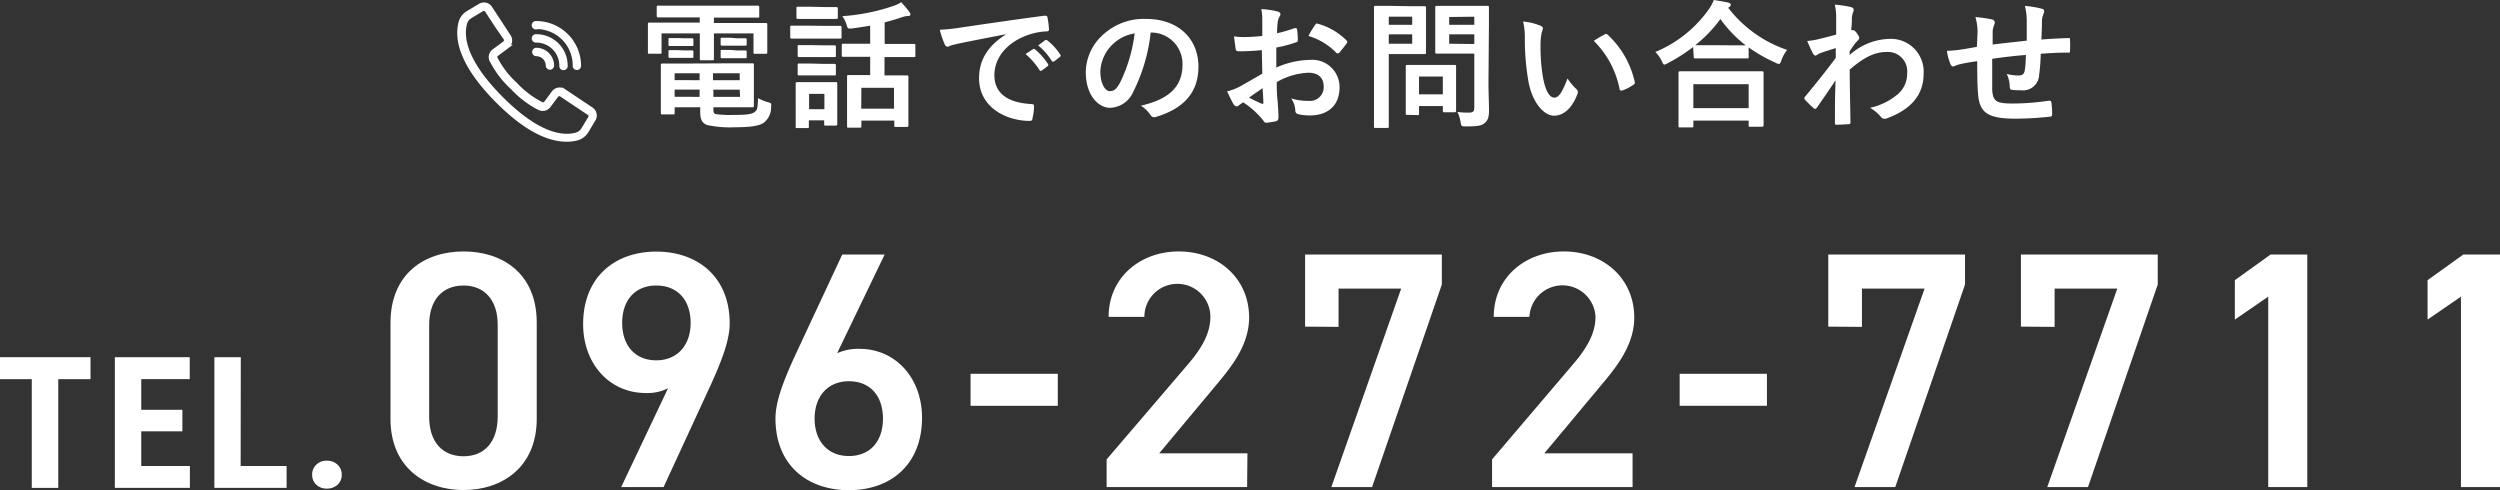<svg xmlns="http://www.w3.org/2000/svg" viewBox="0 0 326.51 64"><rect x="0" y="0" width="326.51" height="64" fill="#333333" stroke="none"/><defs><style>.cls-1,.cls-2{fill:#fff;}.cls-2{stroke:#fff;stroke-miterlimit:10;stroke-width:0.5px;}</style></defs><g id="レイヤー_2" data-name="レイヤー 2"><g id="レイヤー_2-2" data-name="レイヤー 2"><path class="cls-1" d="M60.54,64C55.48,64,51,61,51,54.72V42.17c0-6.46,4.49-9.33,9.55-9.33s9.55,2.87,9.55,9.29V54.72C70.09,61,65.6,64,60.54,64Zm0-26.71c-2.77,0-4.49,1.89-4.49,5.15v12c0,3.26,1.72,5.15,4.49,5.15S65,57.67,65,54.41v-12C65,39.18,63.27,37.29,60.54,37.29Z"/><path class="cls-1" d="M87.25,50.71a6,6,0,0,1-2.91.62c-4.75,0-8.18-3.83-8.18-9,0-6.12,4.13-9.47,9.55-9.47s9.59,3.31,9.59,9.38c0,2.24-1.1,5-2.46,8L86.67,63.61H81.13ZM85.71,37.29c-2.78,0-4.45,1.94-4.45,4.88s1.67,4.89,4.45,4.89,4.49-2,4.49-4.89S88.57,37.29,85.71,37.29Z"/><path class="cls-1" d="M109.33,46.13a6.75,6.75,0,0,1,2.91-.57c4.75,0,8.18,3.83,8.18,9,0,6.12-4.09,9.46-9.55,9.46s-9.59-3.3-9.59-9.37c0-2.25,1.1-5,2.46-8L110,33.24h5.54Zm1.54,13.43c2.78,0,4.45-1.94,4.45-4.89s-1.67-4.88-4.45-4.88-4.48,2-4.48,4.88S108.06,59.56,110.87,59.56Z"/><path class="cls-1" d="M126.76,48.82h11.39V53H126.76Z"/><path class="cls-1" d="M162.88,63.61H144.53V60L155,47.76c2-2.29,3.08-4.27,3.08-6.38a4.31,4.31,0,0,0-8.62,0h-4.67c0-5.15,4.14-8.54,9.15-8.54,5.2,0,9.2,3.53,9.2,8.63,0,3.83-2.64,6.82-4.58,9.15l-7.17,8.59h11.53Z"/><path class="cls-1" d="M170.45,42.66V33.24h17.86v3.92L179.2,63.61h-5.32L183,37.69h-8.18v5Z"/><path class="cls-1" d="M213.22,63.61H194.87V60l10.42-12.24c2-2.29,3.09-4.27,3.09-6.38a4.32,4.32,0,0,0-8.63,0h-4.66c0-5.15,4.13-8.54,9.15-8.54,5.19,0,9.2,3.53,9.2,8.63,0,3.83-2.64,6.82-4.58,9.15l-7.17,8.59h11.53Z"/><path class="cls-1" d="M219.37,48.82h11.4V53h-11.4Z"/><path class="cls-1" d="M238.78,42.66V33.24h17.86v3.92l-9.11,26.45h-5.32l9.15-25.92h-8.18v5Z"/><path class="cls-1" d="M263.94,42.66V33.24h17.87v3.92L272.7,63.61h-5.32l9.15-25.92h-8.19v5Z"/><path class="cls-1" d="M301.34,63.61h-5.1V38.74l-4.36,3V36.59l4.67-3.35h4.79Z"/><path class="cls-1" d="M326.51,63.61h-5.1V38.74l-4.36,3V36.59l4.67-3.35h4.79Z"/><path class="cls-1" d="M11.82,49.52H7.61v14.2H4.15V49.52H0V46.65H11.82Z"/><path class="cls-1" d="M23.82,56.33H18.45v4.53H24.8v2.86H15V46.65h9.78v2.87H18.45v4h5.37Z"/><path class="cls-1" d="M31.43,60.86h6v2.86H28V46.65h3.45Z"/><path class="cls-1" d="M40.77,62a1.73,1.73,0,0,1,.54-1.31,1.86,1.86,0,0,1,1.38-.52,2,2,0,0,1,1.39.51A1.74,1.74,0,0,1,44.63,62a1.7,1.7,0,0,1-.56,1.32,2,2,0,0,1-1.38.49,1.91,1.91,0,0,1-1.37-.5A1.69,1.69,0,0,1,40.77,62Z"/><path class="cls-1" d="M88.43,2.27c-1.75,0-2.34,0-2.45,0s-.21,0-.21-.19V.94c0-.18,0-.2.21-.2s.7,0,2.45,0H96.5c1.76,0,2.36,0,2.46,0s.2,0,.2.2V2.11c0,.18,0,.19-.2.19s-.7,0-2.46,0H93.24V3h4.41c1.66,0,2.23,0,2.36,0s.2,0,.2.2,0,.43,0,.9V5c0,1.44,0,1.73,0,1.83s0,.2-.2.2H98.6c-.18,0-.19,0-.19-.2V4.36H93.24V5.89c0,1.19,0,1.69,0,1.8s0,.18-.19.18H91.6c-.18,0-.2,0-.2-.18s0-.65,0-1.8V4.36h-5V6.82c0,.18,0,.2-.2.2h-1.4c-.16,0-.18,0-.18-.2s0-.39,0-1.83V4.2c0-.62,0-.94,0-1.05s0-.2.18-.2.7,0,2.36,0h4.23V2.27Zm7,6c1.82,0,2.7,0,2.83,0s.2,0,.2.21,0,.47,0,1.64v2.05c0,1,0,1.54,0,1.64s0,.2-.2.2-1,0-2.83,0H93.17v.27c0,.48.1.55.34.63a15.27,15.27,0,0,0,2.39.1c1.57,0,2.29-.09,2.65-.37s.4-.44.45-1.82a6.18,6.18,0,0,0,1.28.52c.47.13.47.14.43.63a2.53,2.53,0,0,1-1,2.09c-.57.36-1.58.56-3.74.56a13.83,13.83,0,0,1-3.6-.29c-.56-.2-.92-.58-.92-1.66v-.66H88.11v.73c0,.18,0,.2-.2.2H86.49c-.17,0-.18,0-.18-.2s0-.55,0-1.65v-2.9c0-1.08,0-1.57,0-1.68s0-.21.18-.21,1,0,2.7,0ZM89.37,5c.72,0,.9,0,1,0s.19,0,.19.16v.72c0,.11,0,.13-.19.13s-.29,0-1,0H88.5c-.72,0-.9,0-1,0s-.19,0-.19-.15V5.11c0-.12,0-.14.19-.14s.29,0,1,0Zm0,1.58c.72,0,.9,0,1,0s.19,0,.19.17V7.4c0,.14,0,.16-.19.16s-.29,0-1,0H88.5c-.72,0-.9,0-1,0s-.19,0-.19-.16V6.7c0-.13,0-.15.19-.15s.29,0,1,0Zm2,3.89v-.9H88.11v.9Zm0,2.18V11.7H88.11v.94Zm1.75-3.08v.9h3.49v-.9Zm3.49,2.14H93.17v.94h3.49ZM96.26,5c.78,0,1,0,1.07,0s.19,0,.19.16V5.8c0,.14,0,.16-.19.16s-.29,0-1.07,0h-.88c-.77,0-.95,0-1.06,0s-.2,0-.2-.18v-.7c0-.13,0-.15.2-.15s.29,0,1.06,0Zm0,1.59c.78,0,1,0,1.07,0s.19,0,.19.16v.7c0,.13,0,.15-.19.15s-.29,0-1.07,0h-.88c-.77,0-.95,0-1.06,0s-.2,0-.2-.15V6.66c0-.12,0-.14.2-.14s.29,0,1.06,0Z"/><path class="cls-1" d="M107.78,3.38c1.37,0,1.82,0,1.93,0s.2,0,.2.2V4.83c0,.19,0,.21-.2.21s-.56,0-1.93,0h-2.47c-1.36,0-1.81,0-1.92,0s-.18,0-.18-.21V3.55c0-.18,0-.2.18-.2s.56,0,1.92,0Zm1.57,10.23c0,2.09,0,2.49,0,2.59s0,.2-.19.2h-1.32c-.18,0-.2,0-.2-.2v-.48h-2v.83c0,.16,0,.18-.19.18h-1.32c-.2,0-.21,0-.21-.18s0-.54,0-2.72V12.62c0-1.13,0-1.57,0-1.69s0-.2.21-.2.49,0,1.64,0h1.73c1.17,0,1.53,0,1.66,0s.19,0,.19.2,0,.54,0,1.39ZM107.58.92c1.16,0,1.52,0,1.62,0s.22,0,.22.2V2.27c0,.18,0,.2-.22.2s-.46,0-1.62,0h-1.73c-1.17,0-1.53,0-1.63,0s-.2,0-.2-.2V1.08c0-.18,0-.2.2-.2s.46,0,1.63,0Zm-.14,5c1.1,0,1.4,0,1.51,0s.22,0,.22.19V7.26c0,.18,0,.19-.22.19s-.41,0-1.51,0h-1.53c-1.1,0-1.42,0-1.53,0s-.2,0-.2-.19V6.08c0-.17,0-.19.2-.19s.43,0,1.53,0Zm0,2.42c1.1,0,1.4,0,1.51,0s.22,0,.22.2V9.65c0,.18,0,.2-.22.2s-.41,0-1.51,0h-1.53c-1.1,0-1.42,0-1.53,0s-.2,0-.2-.2V8.5c0-.18,0-.2.2-.2s.43,0,1.53,0Zm-1.77,3.92v2h2v-2Zm6.81-4.84c-1.67,0-2.23,0-2.34,0s-.2,0-.2-.19V5.89c0-.16,0-.18.2-.18s.67,0,2.34,0h1.17V3.35c-.81.14-1.64.27-2.48.38-.44,0-.44,0-.58-.4A3.37,3.37,0,0,0,110,2.11,25.82,25.82,0,0,0,116.78.74a4.15,4.15,0,0,0,.92-.45,12.73,12.73,0,0,1,1.08,1.29.51.51,0,0,1,.13.31c0,.13-.11.2-.36.2a2.89,2.89,0,0,0-.7.14c-.72.25-1.5.49-2.31.69V5.74H117c1.67,0,2.25,0,2.36,0s.19,0,.19.18V7.26c0,.18,0,.19-.19.19s-.69,0-2.36,0h-1.48V9.85h.76c1.51,0,2,0,2.16,0s.2,0,.2.2,0,.61,0,1.77V13.4c0,2.46,0,2.93,0,3s0,.18-.2.18H117c-.18,0-.2,0-.2-.18v-.65H112.5v.74c0,.16,0,.18-.2.18h-1.48c-.18,0-.19,0-.19-.18s0-.6,0-3.08V12c0-1.42,0-1.92,0-2s0-.2.19-.2.65,0,2.16,0h.67V7.42Zm0,6.77h4.28V11.47H112.5Z"/><path class="cls-1" d="M131.33,4.48c-2.2.42-4.13.8-6.05,1.19-.69.16-.87.2-1.14.29a1.07,1.07,0,0,1-.39.14.42.42,0,0,1-.35-.27,12.26,12.26,0,0,1-.66-1.94,25.29,25.29,0,0,0,2.86-.31c2.21-.32,6.18-.92,10.82-1.53.27,0,.36.07.38.2a10.47,10.47,0,0,1,.2,1.58c0,.22-.11.27-.34.27a8.32,8.32,0,0,0-2.2.4c-3.06,1-4.59,3.15-4.59,5.31,0,2.32,1.65,3.59,4.79,3.78.28,0,.39.08.39.27a6.22,6.22,0,0,1-.2,1.55c0,.27-.12.38-.34.38-3.17,0-6.64-1.82-6.64-5.56,0-2.56,1.28-4.29,3.46-5.71Zm3.56,1.95c.09-.07.16-.06.27,0a8.42,8.42,0,0,1,1.71,1.93.19.19,0,0,1-.05.29l-.76.56c-.12.09-.21.07-.3-.06a9,9,0,0,0-1.82-2.09Zm1.6-1.17c.11-.07.17-.06.27,0a7.45,7.45,0,0,1,1.71,1.86.2.2,0,0,1-.05.32L137.7,8c-.14.11-.23.05-.31,0a8.21,8.21,0,0,0-1.8-2.07Z"/><path class="cls-1" d="M150.28,4.25A22.46,22.46,0,0,1,148,12,3.41,3.41,0,0,1,145,14.08c-1.59,0-3.19-1.69-3.19-4.63a6.63,6.63,0,0,1,2-4.68,7.88,7.88,0,0,1,5.85-2.3c4.32,0,6.86,2.66,6.86,6.24,0,3.35-1.89,5.46-5.55,6.56-.38.11-.54,0-.77-.33A3.9,3.9,0,0,0,149,13.81c3-.72,5.44-2,5.44-5.38a4.09,4.09,0,0,0-4-4.18ZM145.11,6a5.18,5.18,0,0,0-1.4,3.33c0,1.65.66,2.57,1.22,2.57s.87-.23,1.35-1.1a20.22,20.22,0,0,0,1.91-6.44A5.37,5.37,0,0,0,145.11,6Z"/><path class="cls-1" d="M164.8,6.55c-.9.08-1.81.15-3,.15-.31,0-.4-.11-.43-.38s-.13-.94-.2-1.57a8.3,8.3,0,0,0,1.4.09c.76,0,1.53-.07,2.29-.14,0-.6,0-1.28,0-2.05a6.56,6.56,0,0,0-.13-1.46,10.38,10.38,0,0,1,2.15.32c.21.06.35.18.35.34a.59.59,0,0,1-.1.29,2,2,0,0,0-.25.7,13.3,13.3,0,0,0-.09,1.5,17.22,17.22,0,0,0,2.3-.67c.16,0,.29,0,.31.16a9.46,9.46,0,0,1,.1,1.41c0,.18-.05.23-.23.29a17.08,17.08,0,0,1-2.58.68c0,.87,0,1.75,0,2.61a11.33,11.33,0,0,1,4.43-1,3.56,3.56,0,0,1,3.83,3.6c0,2.31-1.47,3.66-3.9,3.66a7,7,0,0,1-1.48-.16.49.49,0,0,1-.4-.54,3,3,0,0,0-.54-1.53,7,7,0,0,0,2.25.32,1.79,1.79,0,0,0,2-1.85c0-1.18-.72-1.82-2-1.82a9,9,0,0,0-4.13,1.22c0,.76,0,1.37.08,2.16s.14,1.93.14,2.34c0,.25,0,.52-.27.6a8.31,8.31,0,0,1-1.33.21c-.2,0-.27-.12-.43-.36a11.32,11.32,0,0,0-2.56-2.3,3.92,3.92,0,0,0-.58.39.44.44,0,0,1-.3.13.51.51,0,0,1-.4-.29c-.2-.32-.56-1.08-.83-1.67a6.82,6.82,0,0,0,1.66-.63c.77-.43,1.62-.92,2.93-1.68Zm-1.67,6.2c.5.27,1.12.57,1.69.81.15,0,.2,0,.18-.15,0-.46-.07-1.29-.1-1.89C164.39,11.87,163.78,12.28,163.13,12.75Zm8.61-9.46c.12-.19.18-.25.3-.21a8.47,8.47,0,0,1,3.82,2.2c.07.07.11.12.11.18a.56.56,0,0,1-.07.17c-.24.37-.71.92-1,1.28a.29.29,0,0,1-.36,0,8.32,8.32,0,0,0-3.65-2.21A10.62,10.62,0,0,1,171.74,3.29Z"/><path class="cls-1" d="M184.26.81c1.17,0,1.7,0,1.8,0s.18,0,.18.2,0,.65,0,1.78V5.09c0,1.12,0,1.66,0,1.77s0,.2-.18.2-.63,0-1.8,0h-2.88v5.62c0,2.48,0,3.71,0,3.83s0,.2-.2.2h-1.53c-.18,0-.2,0-.2-.2s0-1.35,0-3.83V4.84c0-2.48,0-3.74,0-3.87s0-.2.2-.2.79,0,2.11,0Zm-2.88,1.37V3.24h3.06V2.18Zm3.06,2.3h-3.06V5.71h3.06ZM183.8,15c-.19,0-.2,0-.2-.18s0-.56,0-2.93v-1.3c0-1.31,0-1.78,0-1.91s0-.2.2-.2.55,0,1.9,0h2.36c1.35,0,1.79,0,1.91,0s.2,0,.2.2,0,.58,0,1.57v1.38c0,2.27,0,2.71,0,2.81s0,.22-.2.22h-1.31c-.2,0-.22,0-.22-.22v-.59h-3.11v1c0,.18,0,.18-.22.18Zm1.53-2.68h3.11V10h-3.11Zm9.07-1.53c0,1.26.07,2.7.07,3.58s-.11,1.28-.52,1.66-.9.48-2.5.48c-.58,0-.58,0-.69-.55a5,5,0,0,0-.41-1.34,9.44,9.44,0,0,0,1.46.09c.59,0,.74-.16.74-.7V7h-2.89c-1.4,0-1.87,0-2,0s-.21,0-.21-.2,0-.54,0-1.62V2.61c0-1.08,0-1.51,0-1.64s0-.2.21-.2.58,0,2,0h2.6c1.38,0,1.87,0,2,0s.2,0,.2.2,0,.87,0,2.4Zm-5.13-8.57V3.24h3.28V2.18Zm3.28,3.53V4.48h-3.28V5.71Z"/><path class="cls-1" d="M201.22,3.37c.16.07.29.19.29.32a1.66,1.66,0,0,1-.15.51A8.2,8.2,0,0,0,201.2,6a23.3,23.3,0,0,0,.32,4.1c.26,1.43.73,2.65,1.48,2.65.58,0,1-.63,1.73-2.5a6.9,6.9,0,0,0,1.15,1.38.55.55,0,0,1,.13.67c-.69,1.84-1.8,2.81-3.06,2.81s-2.88-1.66-3.37-4.7a32.39,32.39,0,0,1-.43-5.24,9.67,9.67,0,0,0-.22-2.36A7.82,7.82,0,0,1,201.22,3.37Zm8.35,1.13a.53.53,0,0,1,.2-.07.26.26,0,0,1,.2.11,11.87,11.87,0,0,1,3.53,6.15c.05.24-.06.31-.2.4a6,6,0,0,1-1.4.72c-.22.07-.35,0-.38-.2a12.12,12.12,0,0,0-3.37-6.28C208.84,4.9,209.29,4.64,209.57,4.5Z"/><path class="cls-1" d="M221.13,6.14a22.32,22.32,0,0,1-3.33,2.12,1.31,1.31,0,0,1-.42.18c-.12,0-.2-.12-.34-.45a4.17,4.17,0,0,0-.85-1.2,16.1,16.1,0,0,0,6.94-5.51,5.79,5.79,0,0,0,.7-1.28c.7.11,1.37.22,1.89.34.21.07.32.13.32.29a.3.3,0,0,1-.18.27.44.44,0,0,0-.14.13,16.25,16.25,0,0,0,7.69,5.49,4.66,4.66,0,0,0-.76,1.37c-.11.34-.18.46-.32.46a1.07,1.07,0,0,1-.44-.16,19.67,19.67,0,0,1-3.51-2V7.44c0,.18,0,.19-.19.19s-.6,0-2,0h-2.79c-1.44,0-1.91,0-2,0s-.19,0-.19-.19Zm-1.71,10.5c-.18,0-.2,0-.2-.2s0-.6,0-3.21V11.69c0-1.55,0-2.08,0-2.18s0-.2.2-.2.73,0,2.46,0h5.77c1.72,0,2.35,0,2.46,0s.22,0,.22.2,0,.63,0,1.91v1.76c0,2.59,0,3.08,0,3.17s0,.2-.22.2h-1.53c-.18,0-.2,0-.2-.2v-.6h-7.22v.69c0,.18,0,.2-.21.2Zm1.74-2.52h7.22V11h-7.22Zm5-8.2H228a16.28,16.28,0,0,1-3.31-3.43,17.39,17.39,0,0,1-3.28,3.41c.22,0,.73,0,2,0Z"/><path class="cls-1" d="M241.58,7.18a8,8,0,0,1,5.16-2.1,4.28,4.28,0,0,1,4.49,4.57c0,2.77-1.7,4.68-4.79,5.8a.76.76,0,0,1-.31.07.6.6,0,0,1-.47-.25,5.36,5.36,0,0,0-1.42-1.19,8.33,8.33,0,0,0,3.62-1.78,3.47,3.47,0,0,0,1.22-2.72,2.52,2.52,0,0,0-2.68-2.79c-1.66,0-3.06.79-4.82,2.3,0,2.31.07,4.49.1,6.92,0,.14-.09.21-.23.21s-1,.07-1.6.07c-.16,0-.22-.07-.2-.25,0-1.83,0-3.72.09-5.56-.87,1.3-1.77,2.61-2.43,3.56-.09.11-.16.18-.25.18a.29.29,0,0,1-.2-.1,12.54,12.54,0,0,1-1.1-1.08.27.27,0,0,1-.11-.2.33.33,0,0,1,.11-.22c1.58-1.93,2.61-3.2,4-5.06,0-.45,0-.93,0-1.28-.52.17-1.37.42-2.05.67-.31.13-.49.31-.6.31s-.25-.11-.36-.33c-.21-.41-.48-1-.72-1.58a9.37,9.37,0,0,0,1.23-.18c.46-.11,1.17-.27,2.55-.65,0-.77,0-1.57,0-2.34a6.8,6.8,0,0,0-.18-1.57,13.42,13.42,0,0,1,2.09.31c.38.11.45.3.32.63a3.12,3.12,0,0,0-.18.77c0,.43,0,.85-.09,1.62l.15,0a.28.28,0,0,1,.12,0c.13,0,.33.18.49.42s.29.43.29.56,0,.19-.31.5-.52.67-.95,1.3Z"/><path class="cls-1" d="M258.28,4.14A7.38,7.38,0,0,0,258,2.23a15,15,0,0,1,2.16.31.43.43,0,0,1,.37.38,1,1,0,0,1-.1.37,2.45,2.45,0,0,0-.18.8c0,.43,0,1.11,0,1.73,1.24-.17,3.15-.36,4.45-.51,0-.9,0-1.87,0-2.54a8,8,0,0,0-.24-2,13.42,13.42,0,0,1,2.18.36c.25.07.34.16.34.34a.92.92,0,0,1-.1.36,2.89,2.89,0,0,0-.19.81c0,1-.05,1.68-.07,2.52,1.46-.11,2.54-.16,3.51-.19.15,0,.22,0,.22.17a12.18,12.18,0,0,1,0,1.48c0,.24,0,.25-.23.25-1.19,0-2.4.06-3.59.15a26.12,26.12,0,0,1-.21,2.77,2.1,2.1,0,0,1-2.36,2,8.78,8.78,0,0,1-1.12-.05c-.29,0-.36-.15-.36-.47a4.23,4.23,0,0,0-.39-1.62,5.69,5.69,0,0,0,1.53.21c.48,0,.75-.14.84-.77s.11-1.21.13-1.91c-1.44.11-3,.29-4.4.5,0,2,0,3.05,0,4.07.11,1.48.5,1.77,2.7,1.77a33.05,33.05,0,0,0,4.66-.36c.28,0,.33,0,.37.23a11.37,11.37,0,0,1,.1,1.51c0,.22-.07.31-.23.33a43,43,0,0,1-4.52.27c-3.64,0-4.7-.76-4.92-3.12-.09-1-.12-2.48-.12-4.39-.92.13-1.5.23-2.18.38a4.21,4.21,0,0,0-.81.27c-.23.11-.36,0-.47-.2a6.94,6.94,0,0,1-.5-1.8,16.75,16.75,0,0,0,1.92-.18c.51-.07,1.37-.23,2-.34Z"/><path class="cls-2" d="M77.26,14.26l-3.58-2.39a1,1,0,0,0-1.4.22l-1,1.35a.45.45,0,0,1-.57.12l-.2-.11A12.06,12.06,0,0,1,67.33,11a12.06,12.06,0,0,1-2.46-3.13l-.11-.2a.44.44,0,0,1,.12-.57l1.34-1a1,1,0,0,0,.23-1.4L64.06,1.05A1,1,0,0,0,62.65.74l-1.5.9a2.09,2.09,0,0,0-1,1.25c-.54,2-.14,5.36,4.87,10.37,4,4,6.94,5,9,5a5.47,5.47,0,0,0,1.39-.18,2.16,2.16,0,0,0,1.25-1l.9-1.5A1,1,0,0,0,77.26,14.26Zm-.19,1.1-.9,1.5a1.54,1.54,0,0,1-.9.7c-1.82.5-5,.08-9.79-4.72s-5.22-8-4.72-9.8a1.53,1.53,0,0,1,.7-.9l1.5-.9a.46.46,0,0,1,.61.14l1.3,2L66,5a.47.47,0,0,1-.1.61l-1.35,1A1,1,0,0,0,64.24,8l.11.19a12.34,12.34,0,0,0,2.56,3.27A12.67,12.67,0,0,0,70.17,14l.2.1a1,1,0,0,0,1.32-.27l1-1.34a.45.45,0,0,1,.61-.1l3.58,2.39A.44.44,0,0,1,77.07,15.36Z"/><path class="cls-2" d="M70.05,3.54a5,5,0,0,1,5,5,.3.3,0,1,0,.59,0A5.61,5.61,0,0,0,70.05,3a.3.3,0,1,0,0,.59Z"/><path class="cls-2" d="M70.05,5.31A3.26,3.26,0,0,1,73.3,8.56a.3.3,0,1,0,.59,0,3.84,3.84,0,0,0-3.84-3.84.3.3,0,1,0,0,.59Z"/><path class="cls-2" d="M70.05,7.09a1.49,1.49,0,0,1,1.48,1.47.3.3,0,0,0,.29.3.31.31,0,0,0,.3-.3,2.09,2.09,0,0,0-2.07-2.07.3.3,0,0,0,0,.6Z"/></g></g></svg>